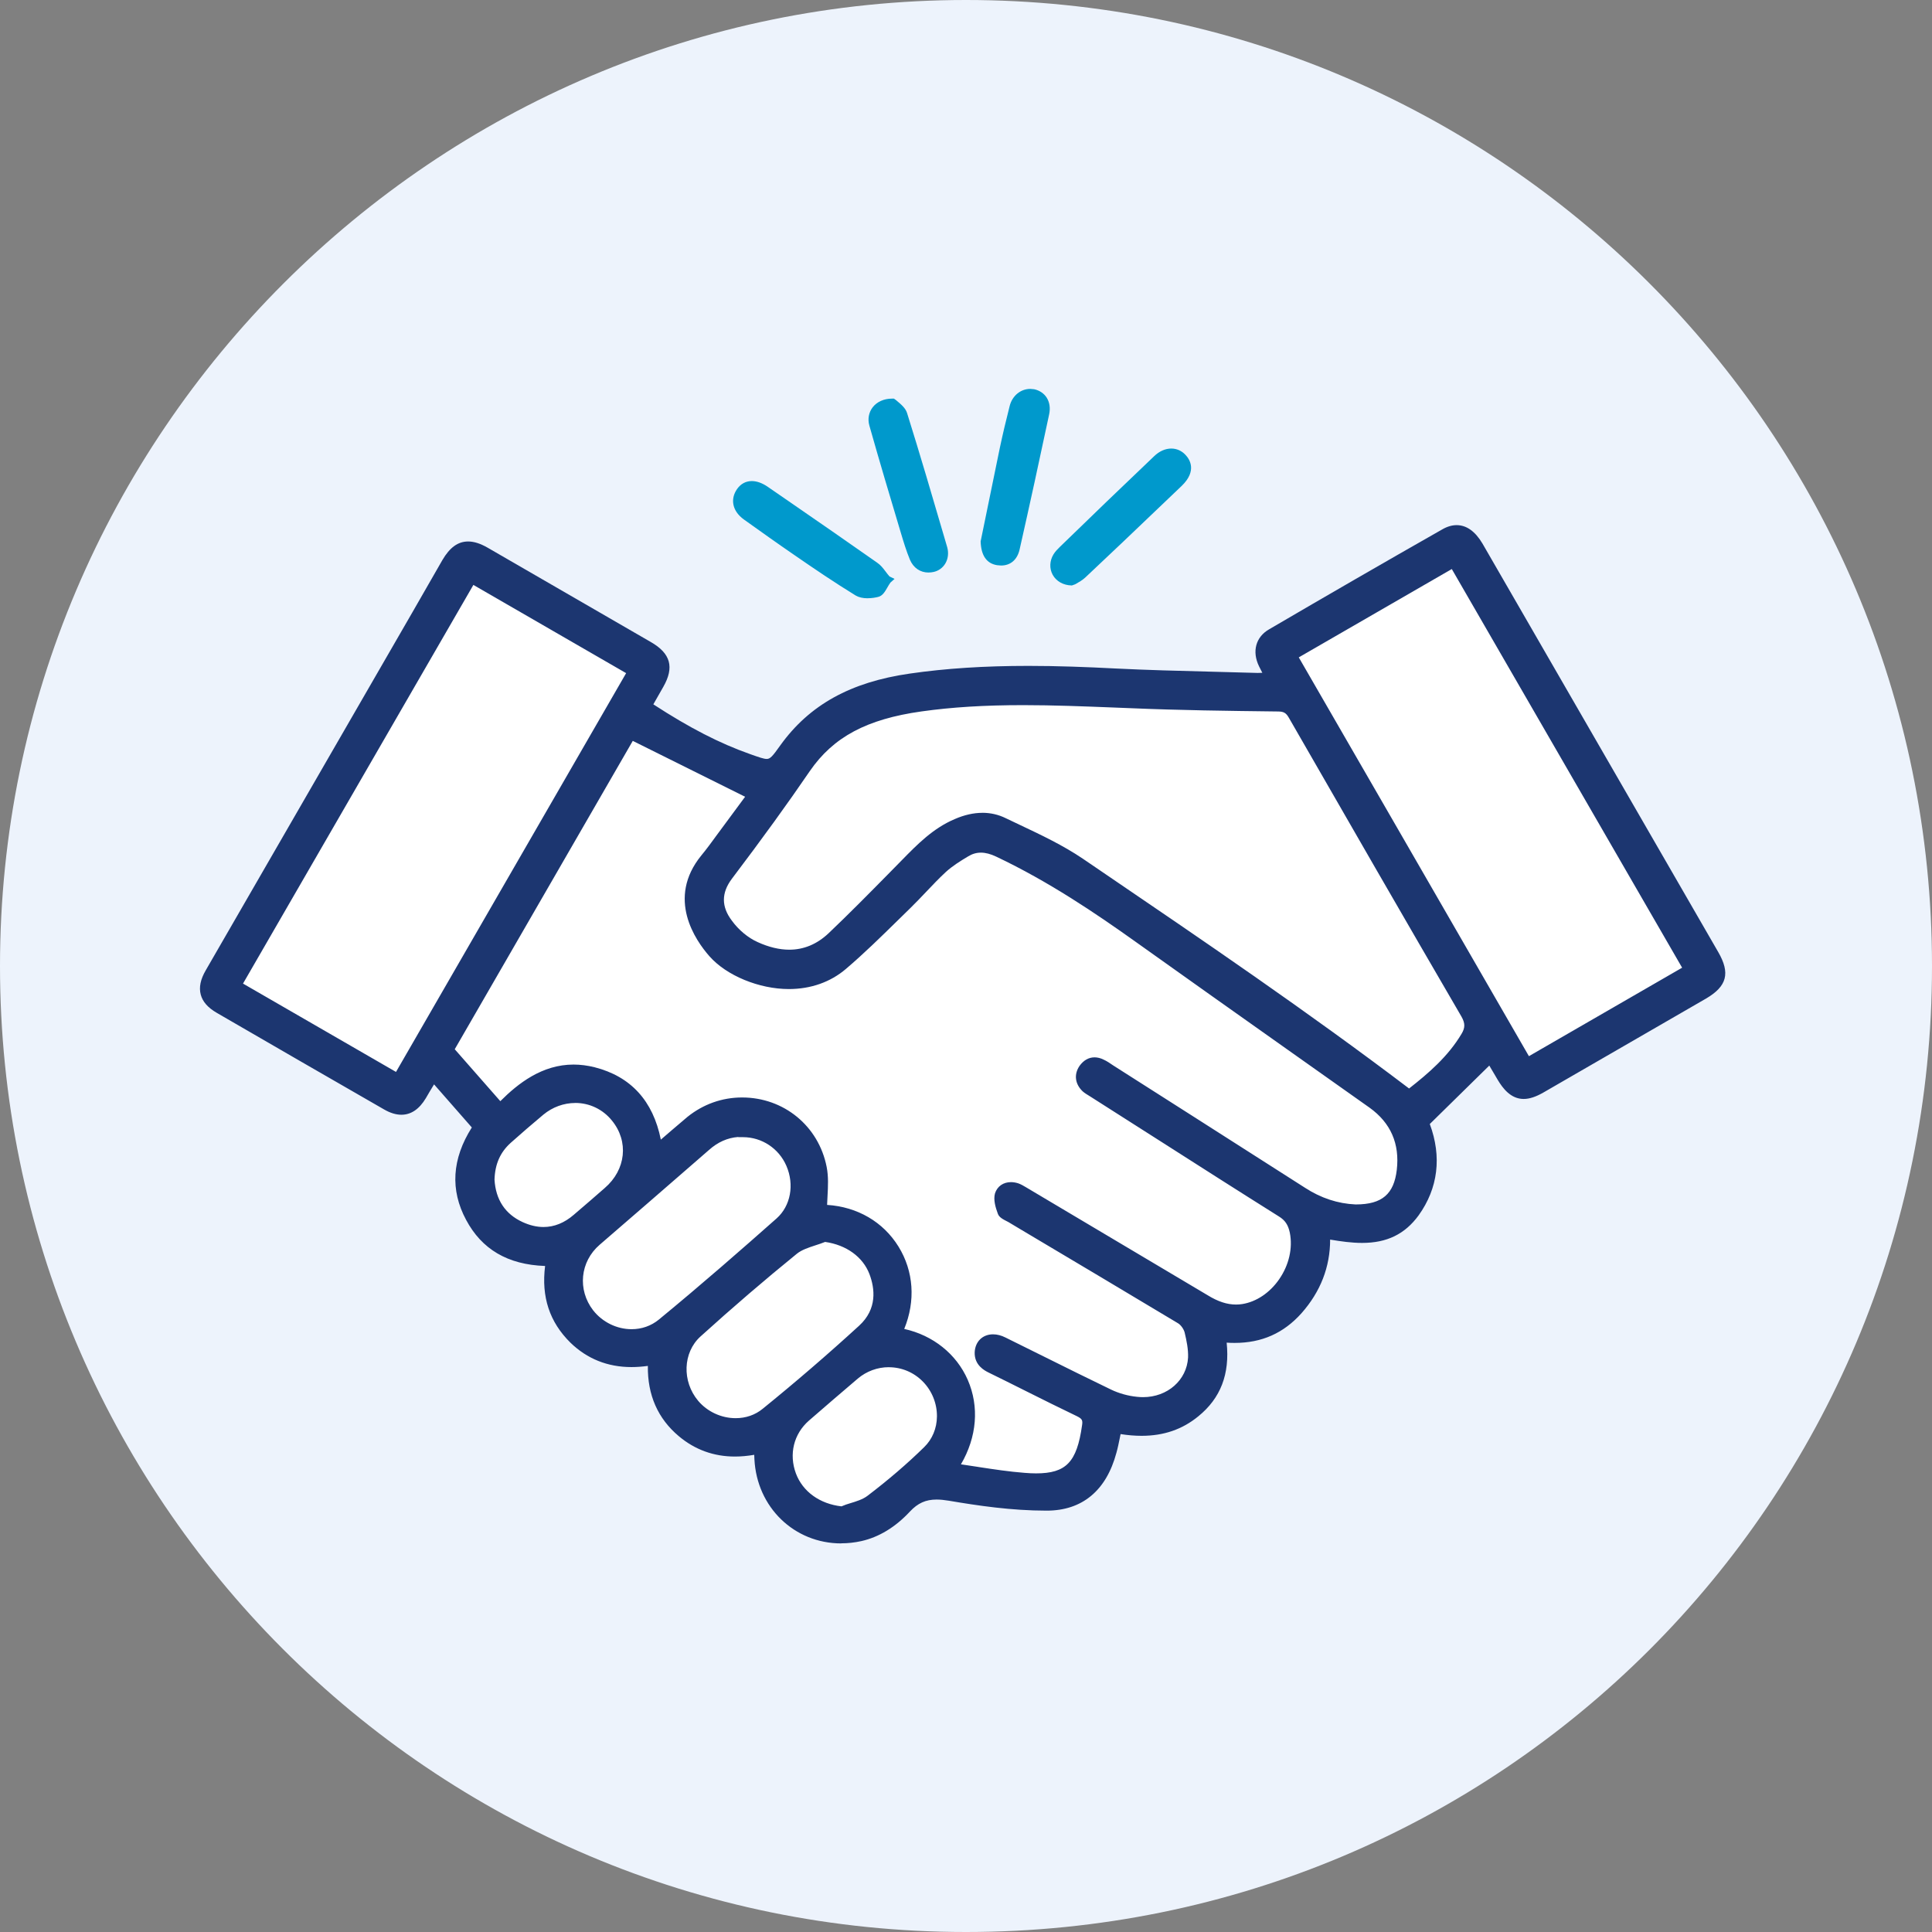 <?xml version="1.0" encoding="UTF-8"?> <svg xmlns="http://www.w3.org/2000/svg" id="Layer_2" data-name="Layer 2" viewBox="0 0 512 512"><rect x="0" y="0" width="512" height="512" fill="#808080" stroke="none"/><defs><style> .cls-1 { fill: #edf3fc; fill-rule: evenodd; } .cls-2 { fill: #1c3670; } .cls-3 { fill: #09c; } .cls-4 { fill: #fff; } </style></defs><g id="Layer_1-2" data-name="Layer 1"><path class="cls-1" d="M512,256c0,141.78-114.22,256-256,256S0,397,0,256,115,0,256,0s256,114.22,256,256Z"></path><path class="cls-4" d="M174.24,304.44c-1.42-10.79-6.7-17.88-17.01-20.48-10.24-2.6-17.88,2.44-24.73,9.61l-13.55-15.44,48.21-83.5,32.14,15.99c-2.13,2.84-4.57,6.14-7.01,9.45-1.81,2.44-3.54,4.96-5.51,7.33-7.72,9.29-3.23,18.98,2.13,25.13,6.46,7.25,23.47,12.52,34.42,3.23,5.91-5.04,11.42-10.63,17.01-16.07,3.23-3.15,6.14-6.54,9.45-9.61,1.81-1.65,3.94-2.99,6.07-4.25,2.84-1.73,5.67-1.42,8.66,0,13.15,6.22,25.21,14.26,37.02,22.61,20.64,14.73,41.35,29.3,62.07,44.03,6.07,4.33,8.59,10.32,7.72,17.64-.87,7.33-4.88,10.56-12.21,10.24-5.04-.24-9.69-1.81-13.94-4.57-16.94-10.87-33.95-21.66-50.88-32.45-.79-.47-1.58-1.02-2.44-1.5-1.89-.95-3.62-.39-4.8,1.26-1.26,1.81-1.02,3.62.63,5.12.55.55,1.26.87,1.89,1.26,16.62,10.63,33.24,21.27,49.94,31.74,2.05,1.34,3.07,2.84,3.47,5.12,1.73,8.98-4.88,18.98-13.63,20.4-3.7.63-6.93-.63-10-2.52-15.75-9.45-31.59-18.83-47.42-28.2-.79-.47-1.65-1.1-2.52-1.34-1.97-.63-3.94-.16-4.57,1.81-.39,1.34.16,3.15.71,4.65.24.71,1.5,1.1,2.28,1.58,14.97,8.9,30.01,17.8,44.9,26.78,1.02.63,2.05,2.05,2.36,3.23.63,2.28,1.1,4.73.95,7.01-.31,7.25-6.93,12.45-14.89,11.58-2.52-.24-5.12-.95-7.33-2.05-9.37-4.49-18.59-9.22-27.96-13.78-3.31-1.65-6.22-.32-6.38,2.84-.08,2.13,1.1,3.23,2.91,4.17,7.88,3.86,15.67,7.88,23.55,11.66,1.73.87,2.28,1.73,1.97,3.7-1.65,11.11-5.44,14.49-16.54,13.63-6.22-.47-12.37-1.65-18.83-2.52,10.4-15.36,1.97-33.24-14.73-35.92,7.48-15.67-2.91-32.37-19.93-32.61,0-3.7.63-7.48-.08-11.03-3.15-16.07-22.13-22.76-34.89-12.52-2.91,2.28-5.59,4.81-8.74,7.48l.08.08ZM373.29,289.95c5.67-4.41,11.19-9.06,14.97-15.44,1.18-1.89,1.26-3.62,0-5.75-15.36-26.39-30.56-52.78-45.76-79.24-1.02-1.65-1.97-2.28-4.02-2.28-13-.16-25.92-.39-38.91-.87-18.59-.71-37.1-1.73-55.69.87-12.29,1.65-23,5.59-30.41,16.31-6.7,9.69-13.55,19.14-20.64,28.51-3.31,4.41-2.91,8.66,0,12.6,1.89,2.44,4.49,4.81,7.33,6.07,7.09,3.31,14.18,3.15,20.17-2.6,6.22-5.99,12.37-12.21,18.43-18.35,4.41-4.49,8.66-9.14,14.65-11.66,4.17-1.73,8.35-2.21,12.45-.24,6.85,3.31,14.02,6.38,20.24,10.63,29.38,19.93,58.68,39.78,87.28,61.52l-.08-.08ZM447.49,256.94l-62.31-107.84-42.69,24.65c20.79,36.08,41.43,71.84,62.23,107.84l42.69-24.65h.08ZM125.08,153.28l-62.31,107.84,42.69,24.65,62.23-107.84-42.69-24.65h.08ZM196.61,299.87c-3.7-.08-6.85,1.34-9.61,3.78-9.69,8.43-19.3,16.78-28.99,25.13-5.67,4.88-6.46,13.15-1.89,19.06,4.65,5.99,13.31,7.48,19.14,2.68,10.63-8.74,21.03-17.72,31.27-26.86,4.25-3.78,5.12-10.16,2.91-15.36-2.21-5.12-7.17-8.35-12.84-8.35v-.08ZM218.27,327.99c-2.68,1.1-5.83,1.65-7.96,3.39-8.74,7.09-17.25,14.41-25.6,21.98-5.28,4.81-5.36,13.31-.71,18.75,4.65,5.51,13.23,6.85,18.83,2.28,8.74-7.17,17.25-14.49,25.6-22.06,4.41-4.1,5.2-9.45,3.07-15.05-2.05-5.36-7.25-8.74-13.23-9.37v.08ZM223.15,400.3c2.52-.95,5.44-1.42,7.48-2.99,5.28-4.02,10.4-8.35,15.12-13,5.2-5.2,4.81-13.86-.31-19.14-5.12-5.2-13.31-5.59-18.9-.87-4.33,3.7-8.66,7.4-13,11.19-4.41,3.94-5.91,9.85-3.78,15.36,2.13,5.43,7.17,8.9,13.31,9.53l.08-.08ZM137.92,325c5.28,2.44,10.4,1.73,14.89-2.13,2.76-2.36,5.44-4.73,8.19-7.09,6.07-5.28,6.93-13.55,2.05-19.61-4.96-6.07-13.71-6.85-19.93-1.73-2.91,2.44-5.83,4.96-8.66,7.48-3.07,2.76-4.57,6.3-4.73,10.63.31,5.51,2.84,10,8.19,12.45Z"></path><path class="cls-2" d="M222.94,409.02c-12.47,0-22.36-9.58-23.01-22.29,0-.42-.02-.79-.05-1.19-1.76.3-3.48.46-5.11.46-5.61,0-10.61-1.81-14.87-5.39-5.56-4.66-8.32-10.92-8.21-18.63-1.48.2-2.93.31-4.35.31-6.31,0-11.75-2.18-16.17-6.47-5.54-5.47-7.74-12.13-6.71-20.32-9.96-.35-16.8-4.46-20.93-12.21-4.27-7.93-3.76-16.18,1.51-24.5l-10.01-11.42c-.9,1.47-1.55,2.57-2.17,3.65-1.75,2.93-3.93,4.4-6.49,4.4-1.43,0-2.97-.47-4.59-1.41-14.8-8.5-29.53-17.01-44.34-25.6-2.35-1.36-3.74-2.94-4.24-4.83-.51-1.93-.07-4.05,1.35-6.48l54.74-94.83,7.95-13.85c1.97-3.36,4.14-4.92,6.83-4.92,1.53,0,3.2.53,5.1,1.61l43.33,25.05c5.23,3.01,6.24,6.67,3.29,11.85l-2.65,4.65c9.61,6.25,17.55,10.33,25.62,13.18,2.37.84,3.63,1.29,4.43,1.29.89,0,1.49-.61,3.6-3.6,7.71-10.73,18.61-16.77,34.31-19.02,9.53-1.38,19.8-2.04,31.41-2.04,7.69,0,15.39.29,23.1.69,8.39.42,16.79.63,25.17.84l12.53.34c.39,0,.78-.01,1.22-.04l-.87-1.71c-1.93-3.96-.86-7.81,2.7-9.83,15.19-8.89,30.47-17.72,45.85-26.46,1.29-.75,2.58-1.13,3.81-1.13,2.62,0,4.92,1.64,6.85,4.88l62.47,108.24c3.25,5.61,2.34,9.07-3.2,12.33l-43.1,24.9c-2,1.15-3.71,1.72-5.25,1.72-3.44,0-5.55-2.86-6.84-5l-2.27-3.85-15.77,15.49c3.22,8.67,2.2,17.02-2.96,24.21-3.64,4.98-8.4,7.3-14.98,7.3-2.77,0-5.59-.4-8.47-.88,0,7.26-2.55,13.81-7.59,19.51-4.74,5.3-10.53,7.87-17.72,7.87-.69,0-1.39-.02-2.11-.07.86,8.33-1.6,14.72-7.5,19.51-4.25,3.49-9.17,5.18-15.05,5.18-1.81,0-3.67-.16-5.56-.46l-.22,1.08c-.27,1.32-.53,2.63-.89,3.89-2.69,10.03-9.09,15.32-18.48,15.32s-18.24-1.33-25.92-2.63c-1.16-.19-2.24-.31-3.25-.31-2.88,0-4.98.95-7.06,3.17-3.88,4.17-8.23,6.8-12.92,7.85-1.76.39-3.53.58-5.28.58ZM235.53,362.32c-2.98,0-5.89,1.07-8.19,3.01-4.33,3.69-8.65,7.39-12.98,11.16-4.02,3.53-5.33,8.88-3.43,14,1.81,4.81,6.32,8.06,12.07,8.71.88-.39,1.53-.58,2.17-.78,1.79-.54,3.47-1.06,4.72-2.01,5.57-4.24,10.62-8.58,15.01-12.89,2.16-2.09,3.37-4.98,3.4-8.13.04-3.44-1.32-6.81-3.73-9.26-2.41-2.45-5.62-3.8-9.03-3.8ZM259.26,388.76c4.14.63,8.19,1.25,12.27,1.56,1.08.09,2.09.14,3.03.14,7.97,0,10.82-2.97,12.19-12.7.22-1.38.02-1.75-1.29-2.42-4.51-2.16-9.02-4.41-13.52-6.66-3.33-1.67-6.67-3.34-10.03-4.98-.93-.47-3.73-1.88-3.61-5.34.14-2.84,2.1-4.75,4.87-4.75,1.08,0,2.19.29,3.3.85l10.05,4.98c5.95,2.95,11.9,5.92,17.89,8.8,2.11,1.02,4.56,1.7,6.91,1.93.55.06,1.08.09,1.6.09,6.48,0,11.6-4.51,11.93-10.5.08-2.21-.4-4.5-.91-6.65-.25-.93-1.03-2.01-1.77-2.44-14.04-8.42-28.06-16.77-42.08-25.1l-2.84-1.7c-1.47-.75-2.5-1.25-2.83-2.27-.62-1.69-1.21-3.68-.73-5.37.62-1.86,2.2-2.95,4.23-2.95.63,0,1.27.11,1.91.31.73.26,1.37.63,2.02,1.02l48.17,28.63c2.76,1.7,5.15,2.48,7.55,2.48.53,0,1.08-.04,1.64-.13,3.73-.59,7.29-2.98,9.76-6.54,2.63-3.79,3.66-8.3,2.84-12.39-.44-2.07-1.25-3.28-2.91-4.3-10.72-6.73-21.4-13.55-32.06-20.36l-17.89-11.4c-.91-.55-1.52-.93-2.02-1.37-2.06-1.95-2.37-4.51-.85-6.75,1.07-1.49,2.43-2.27,3.98-2.27.77,0,1.58.19,2.38.59.88.39,1.71.96,2.55,1.54,0,0,38.88,24.76,50.91,32.47,4.15,2.69,8.62,4.17,13.33,4.38h.08c7.04,0,10.1-2.83,10.85-9.14.81-6.94-1.61-12.49-7.21-16.5l-21.77-15.41c-13.45-9.52-26.91-19.05-40.31-28.61-10.43-7.44-22.97-15.93-36.84-22.5-1.51-.72-2.84-1.07-4.07-1.07s-2.31.33-3.41,1c-2.03,1.21-4.14,2.53-5.88,4.11-1.84,1.7-3.55,3.51-5.27,5.32-1.36,1.43-2.73,2.87-4.15,4.26l-3.31,3.24c-4.5,4.41-9,8.83-13.77,12.89-4.07,3.48-9.3,5.33-15.12,5.33-7.88,0-16.53-3.57-21.03-8.68-3.74-4.24-11.45-15.33-2.16-26.73,1.4-1.69,2.68-3.45,3.96-5.21l7.64-10.34-29.77-14.81-47.18,81.72,12.08,13.76c4.71-4.71,11.07-9.7,19.41-9.7,1.81,0,3.68.24,5.57.71,9.59,2.44,15.49,8.89,17.56,19.18,0,0,5.37-4.63,7.03-6.01,4.21-3.39,9.22-5.16,14.5-5.16,11.07,0,20.28,7.57,22.41,18.39.51,2.56.37,5.2.23,7.76-.04.77-.08,1.55-.11,2.32,8.02.51,14.87,4.49,18.93,11.06,4.02,6.52,4.55,14.38,1.51,21.81,7.61,1.68,13.83,6.63,16.83,13.49,3.1,7.1,2.43,15.16-1.8,22.39,1.54.22,3.07.46,4.58.69ZM218.67,329.12c-.83.34-1.7.62-2.56.9-1.88.62-3.66,1.2-4.94,2.24-8.46,6.87-17.05,14.24-25.55,21.94-4.66,4.24-4.93,11.88-.6,17.03,2.43,2.88,6.14,4.6,9.93,4.6,2.7,0,5.17-.85,7.16-2.48,8.71-7.06,17.31-14.47,25.55-22.01,4.88-4.45,4.19-9.9,2.75-13.7-1.74-4.55-6.11-7.71-11.75-8.52ZM195.63,301.31c-2.84.22-5.39,1.35-7.73,3.43l-3.32,2.89c-8.52,7.41-17.1,14.86-25.67,22.25-5.18,4.47-5.92,11.92-1.72,17.37,2.46,3.13,6.27,5,10.18,5,2.68,0,5.17-.87,7.2-2.52,11.47-9.43,22.23-18.86,31.23-26.83,3.72-3.31,4.77-8.92,2.6-13.94-2-4.62-6.51-7.6-11.51-7.6h-1.24v-.04ZM152.45,292.3c-3.03,0-6.03,1.09-8.46,3.1-2.9,2.42-5.81,4.94-8.63,7.45-2.79,2.51-4.17,5.61-4.31,9.74.31,5.33,2.82,9.16,7.46,11.28,1.88.86,3.73,1.3,5.52,1.3,2.83,0,5.54-1.08,8.04-3.25,3.06-2.62,5.66-4.85,8.19-7.08,5.63-4.84,6.43-12.36,1.9-17.89-2.39-2.96-5.92-4.66-9.72-4.66ZM260.36,215.4c2.16,0,4.25.48,6.18,1.43l3.72,1.77c5.63,2.66,11.44,5.41,16.68,8.95l4.64,3.16c27.04,18.39,54.99,37.39,81.84,57.75,5.13-4.02,10.35-8.49,13.92-14.51.96-1.6.95-2.77-.02-4.51-15.35-26.37-30.55-52.76-45.76-79.23-.75-1.31-1.38-1.66-2.94-1.66-13.27-.16-26.09-.32-38.96-.87l-4.55-.18c-7.97-.31-15.94-.63-23.91-.63-10.32,0-18.9.53-27.02,1.67-14.48,2.04-23.32,6.76-29.55,15.78-5.88,8.61-12.45,17.69-20.67,28.56-2.82,3.76-2.82,7.4,0,11.11,1.76,2.44,4.31,4.56,6.84,5.68,2.94,1.34,5.75,2.01,8.37,2.01,3.86,0,7.37-1.47,10.44-4.38,5.45-5.18,10.73-10.54,15.98-15.87l3.41-3.47c4.08-4.17,8.29-8.48,14.06-10.91,2.5-1.09,4.96-1.64,7.28-1.64ZM104.94,284.08l60.99-105.69-40.48-23.38-61.05,105.65,40.54,23.41ZM405.17,279.9l40.61-23.45-61.04-105.65-40.55,23.41s49.19,85.18,60.99,105.69Z"></path><path class="cls-3" d="M229.93,158.55c-1.26,0-2.33-.25-3.16-.73-5.55-3.41-10.93-7.05-16.3-10.76-4.49-3.08-8.91-6.23-13.33-9.39-3.02-2.17-3.72-5.35-1.79-8.1.98-1.37,2.32-2.08,3.89-2.08,1.29,0,2.67.48,4.11,1.44l6.12,4.22c7.68,5.3,15.38,10.61,22.98,15.96.92.62,1.57,1.46,2.25,2.36.31.42.65.86,1.04,1.3l1.33.64-1.1.98c-.31.44-.59.91-.83,1.34-.64,1.11-1.25,2.16-2.39,2.45-.65.17-1.68.36-2.81.36ZM284.01,155.15c-2.21-.04-4.09-1.1-5.04-2.83-.91-1.68-.82-3.71.23-5.43.47-.76,1.08-1.37,1.68-1.96,8.28-8.05,16.63-16.09,24.99-24.04,1.35-1.31,2.96-2.02,4.54-2.02,1.43,0,2.77.6,3.77,1.69,1.06,1.11,3.14,4.18-1,8.19l-5.87,5.6c-6.54,6.25-13.06,12.48-19.67,18.67-.83.77-1.77,1.29-2.45,1.68l-.3.16-.88.31ZM246.09,151.73c-2.23,0-4.03-1.24-4.95-3.4-.96-2.33-1.69-4.73-2.41-7.14-2.84-9.46-5.68-19-8.35-28.45-.47-1.7-.15-3.43.87-4.78,1.12-1.47,3-2.32,5.14-2.32h.51l.51.36c1.4,1.17,2.59,2.15,2.99,3.52,3.44,10.98,6.68,22.04,9.9,33.04l.73,2.49c.41,1.51.22,3.07-.52,4.3-.69,1.14-1.78,1.93-3.08,2.22-.46.1-.92.15-1.35.15ZM264.23,149.78c-2.78-.45-4.24-2.57-4.35-6.31l5.07-24.71c.79-3.72,1.67-7.44,2.62-11.16.68-2.71,2.89-4.54,5.48-4.54l1.01.09c1.4.3,2.58,1.08,3.31,2.21.8,1.26,1.03,2.84.64,4.56-2.52,11.88-5.11,23.78-7.8,35.68-.61,2.72-2.4,4.27-4.91,4.27l-1.07-.09Z"></path></g></svg> 